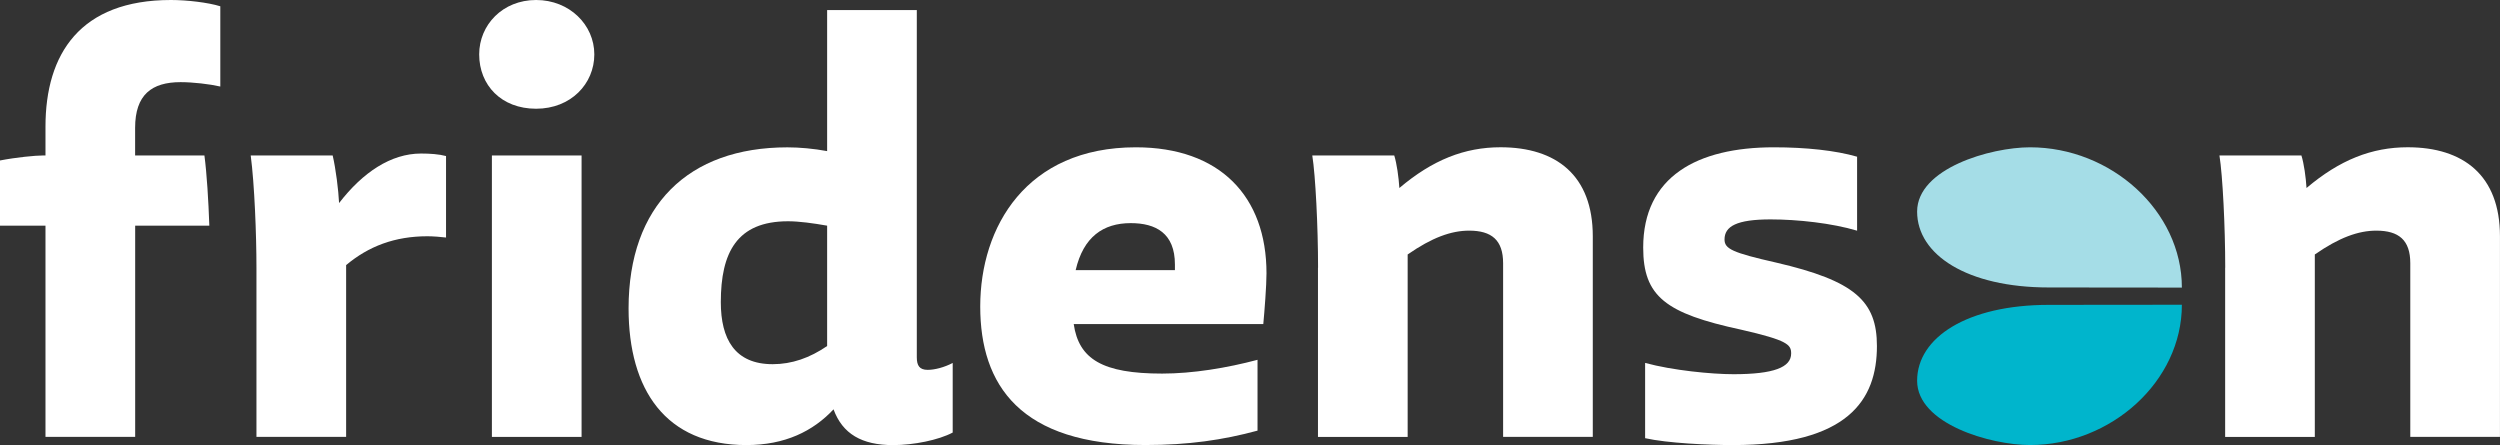 <svg width="191" height="34" viewBox="0 0 191 34" fill="none" xmlns="http://www.w3.org/2000/svg">
<rect x="0" y="0" width="191" height="34" fill="#333333" stroke="none"/>
<g clip-path="url(#clip0_883_41)">
<path d="M63.683 31.272C62.117 32.949 59.964 34.003 57.027 34.003C50.861 34.003 48.023 29.79 48.023 23.564C48.023 15.711 52.575 11.257 60.16 11.257C61.089 11.257 62.165 11.354 63.193 11.545V0.768H70.044V27.297C70.044 27.921 70.24 28.257 70.877 28.257C71.415 28.257 72.149 28.065 72.786 27.73V33.047C71.71 33.62 69.801 34.006 68.235 34.006C65.835 34.006 64.368 33.144 63.683 31.275V31.272ZM63.193 26.435V17.241C62.117 17.05 61.041 16.905 60.208 16.905C56.294 16.905 55.07 19.3 55.07 23.084C55.07 25.909 56.146 27.824 59.032 27.824C60.499 27.824 61.87 27.344 63.193 26.435Z" fill="white"/>
<path d="M74.89 23.417C74.89 17.335 78.413 11.254 86.779 11.254C93.189 11.254 96.76 14.991 96.76 20.881C96.76 21.84 96.613 23.705 96.516 24.759H82.032C82.423 27.442 84.233 28.542 88.784 28.542C91.132 28.542 93.727 28.113 96.075 27.489V32.9C93.432 33.617 90.79 34 87.513 34C77.923 34 74.89 29.401 74.89 23.417ZM82.18 20.64H89.764V20.207C89.764 17.812 88.297 17.047 86.388 17.047C84.284 17.047 82.769 18.1 82.18 20.64Z" fill="white"/>
<path d="M100.7 20.448C100.7 17.336 100.504 13.408 100.258 11.875H106.52C106.715 12.499 106.862 13.552 106.911 14.364C109.454 12.21 111.901 11.251 114.643 11.251C118.899 11.251 121.689 13.405 121.689 18.05V33.376H114.838V20.11C114.838 18.339 113.957 17.621 112.244 17.621C110.873 17.621 109.406 18.148 107.545 19.442V33.38H100.693V20.448H100.7Z" fill="white"/>
<path d="M125.687 33.473V27.727C127.792 28.301 130.777 28.589 132.439 28.589C135.521 28.589 136.844 28.063 136.844 27.009C136.844 26.338 136.6 26.003 133.026 25.188C127.25 23.944 125.54 22.649 125.54 18.915C125.54 13.505 129.65 11.254 135.521 11.254C137.968 11.254 140.22 11.492 141.882 11.972V17.624C139.973 17.05 137.33 16.762 135.277 16.762C132.683 16.762 131.754 17.288 131.754 18.295C131.754 19.012 132.34 19.301 135.716 20.066C141.687 21.454 143.397 22.987 143.397 26.436C143.397 30.555 141.196 34.003 132.388 34.003C130.527 34.003 127.398 33.859 125.684 33.477L125.687 33.473Z" fill="white"/>
<path d="M170.007 20.448C170.007 17.336 169.812 13.408 169.565 11.875H175.827C176.023 12.499 176.17 13.552 176.218 14.364C178.761 12.21 181.208 11.251 183.95 11.251C188.207 11.251 190.997 13.405 190.997 18.05V33.376H184.146V20.11C184.146 18.339 183.265 17.621 181.551 17.621C180.18 17.621 178.713 18.148 176.852 19.442V33.38H170.001V20.448H170.007Z" fill="white"/>
<path d="M166.695 23.282C166.695 23.282 162.742 23.292 156.519 23.292C150.295 23.292 146.468 25.787 146.468 29.088C146.468 32.389 152.079 34 155.094 34C161.285 34 166.695 29.141 166.695 23.282Z" fill="#00B5CC"/>
<path d="M166.695 21.972C166.695 21.972 162.742 21.962 156.519 21.962C150.295 21.962 146.468 19.467 146.468 16.166C146.468 12.865 152.079 11.254 155.094 11.254C161.285 11.254 166.695 16.113 166.695 21.972Z" fill="#A5DDE7"/>
<path d="M37.581 11.878H44.432V33.38H37.581V11.878Z" fill="white"/>
<path d="M36.61 4.154C36.61 1.903 38.401 0 40.957 0C43.513 0 45.406 1.903 45.406 4.154C45.406 6.404 43.615 8.307 40.957 8.307C38.298 8.307 36.61 6.505 36.61 4.154Z" fill="white"/>
<path d="M19.593 20.448C19.593 17.959 19.446 14.078 19.154 11.875H25.416C25.66 12.928 25.855 14.508 25.906 15.514C27.716 13.166 29.868 11.73 32.168 11.73C32.854 11.73 33.539 11.777 34.077 11.922V18.147C33.734 18.1 33.049 18.05 32.658 18.05C30.163 18.05 28.158 18.815 26.444 20.254V33.376H19.593V20.445V20.448Z" fill="white"/>
<path d="M15.615 11.878H10.323V9.771C10.323 7.232 11.595 6.276 13.799 6.276C14.727 6.276 15.999 6.42 16.832 6.611V0.48C15.903 0.191 14.289 0 13.065 0C6.118 0 3.475 4.119 3.475 9.674V11.878H3.28C2.694 11.878 1.224 12.022 0 12.26V17.241H3.475V33.379H10.327V17.241H15.993C15.925 15.307 15.801 13.27 15.618 11.878H15.615Z" fill="white"/>
</g>
<defs>
<clipPath id="clip0_883_41">
<rect width="191" height="34" fill="white"/>
</clipPath>
</defs>
</svg>
